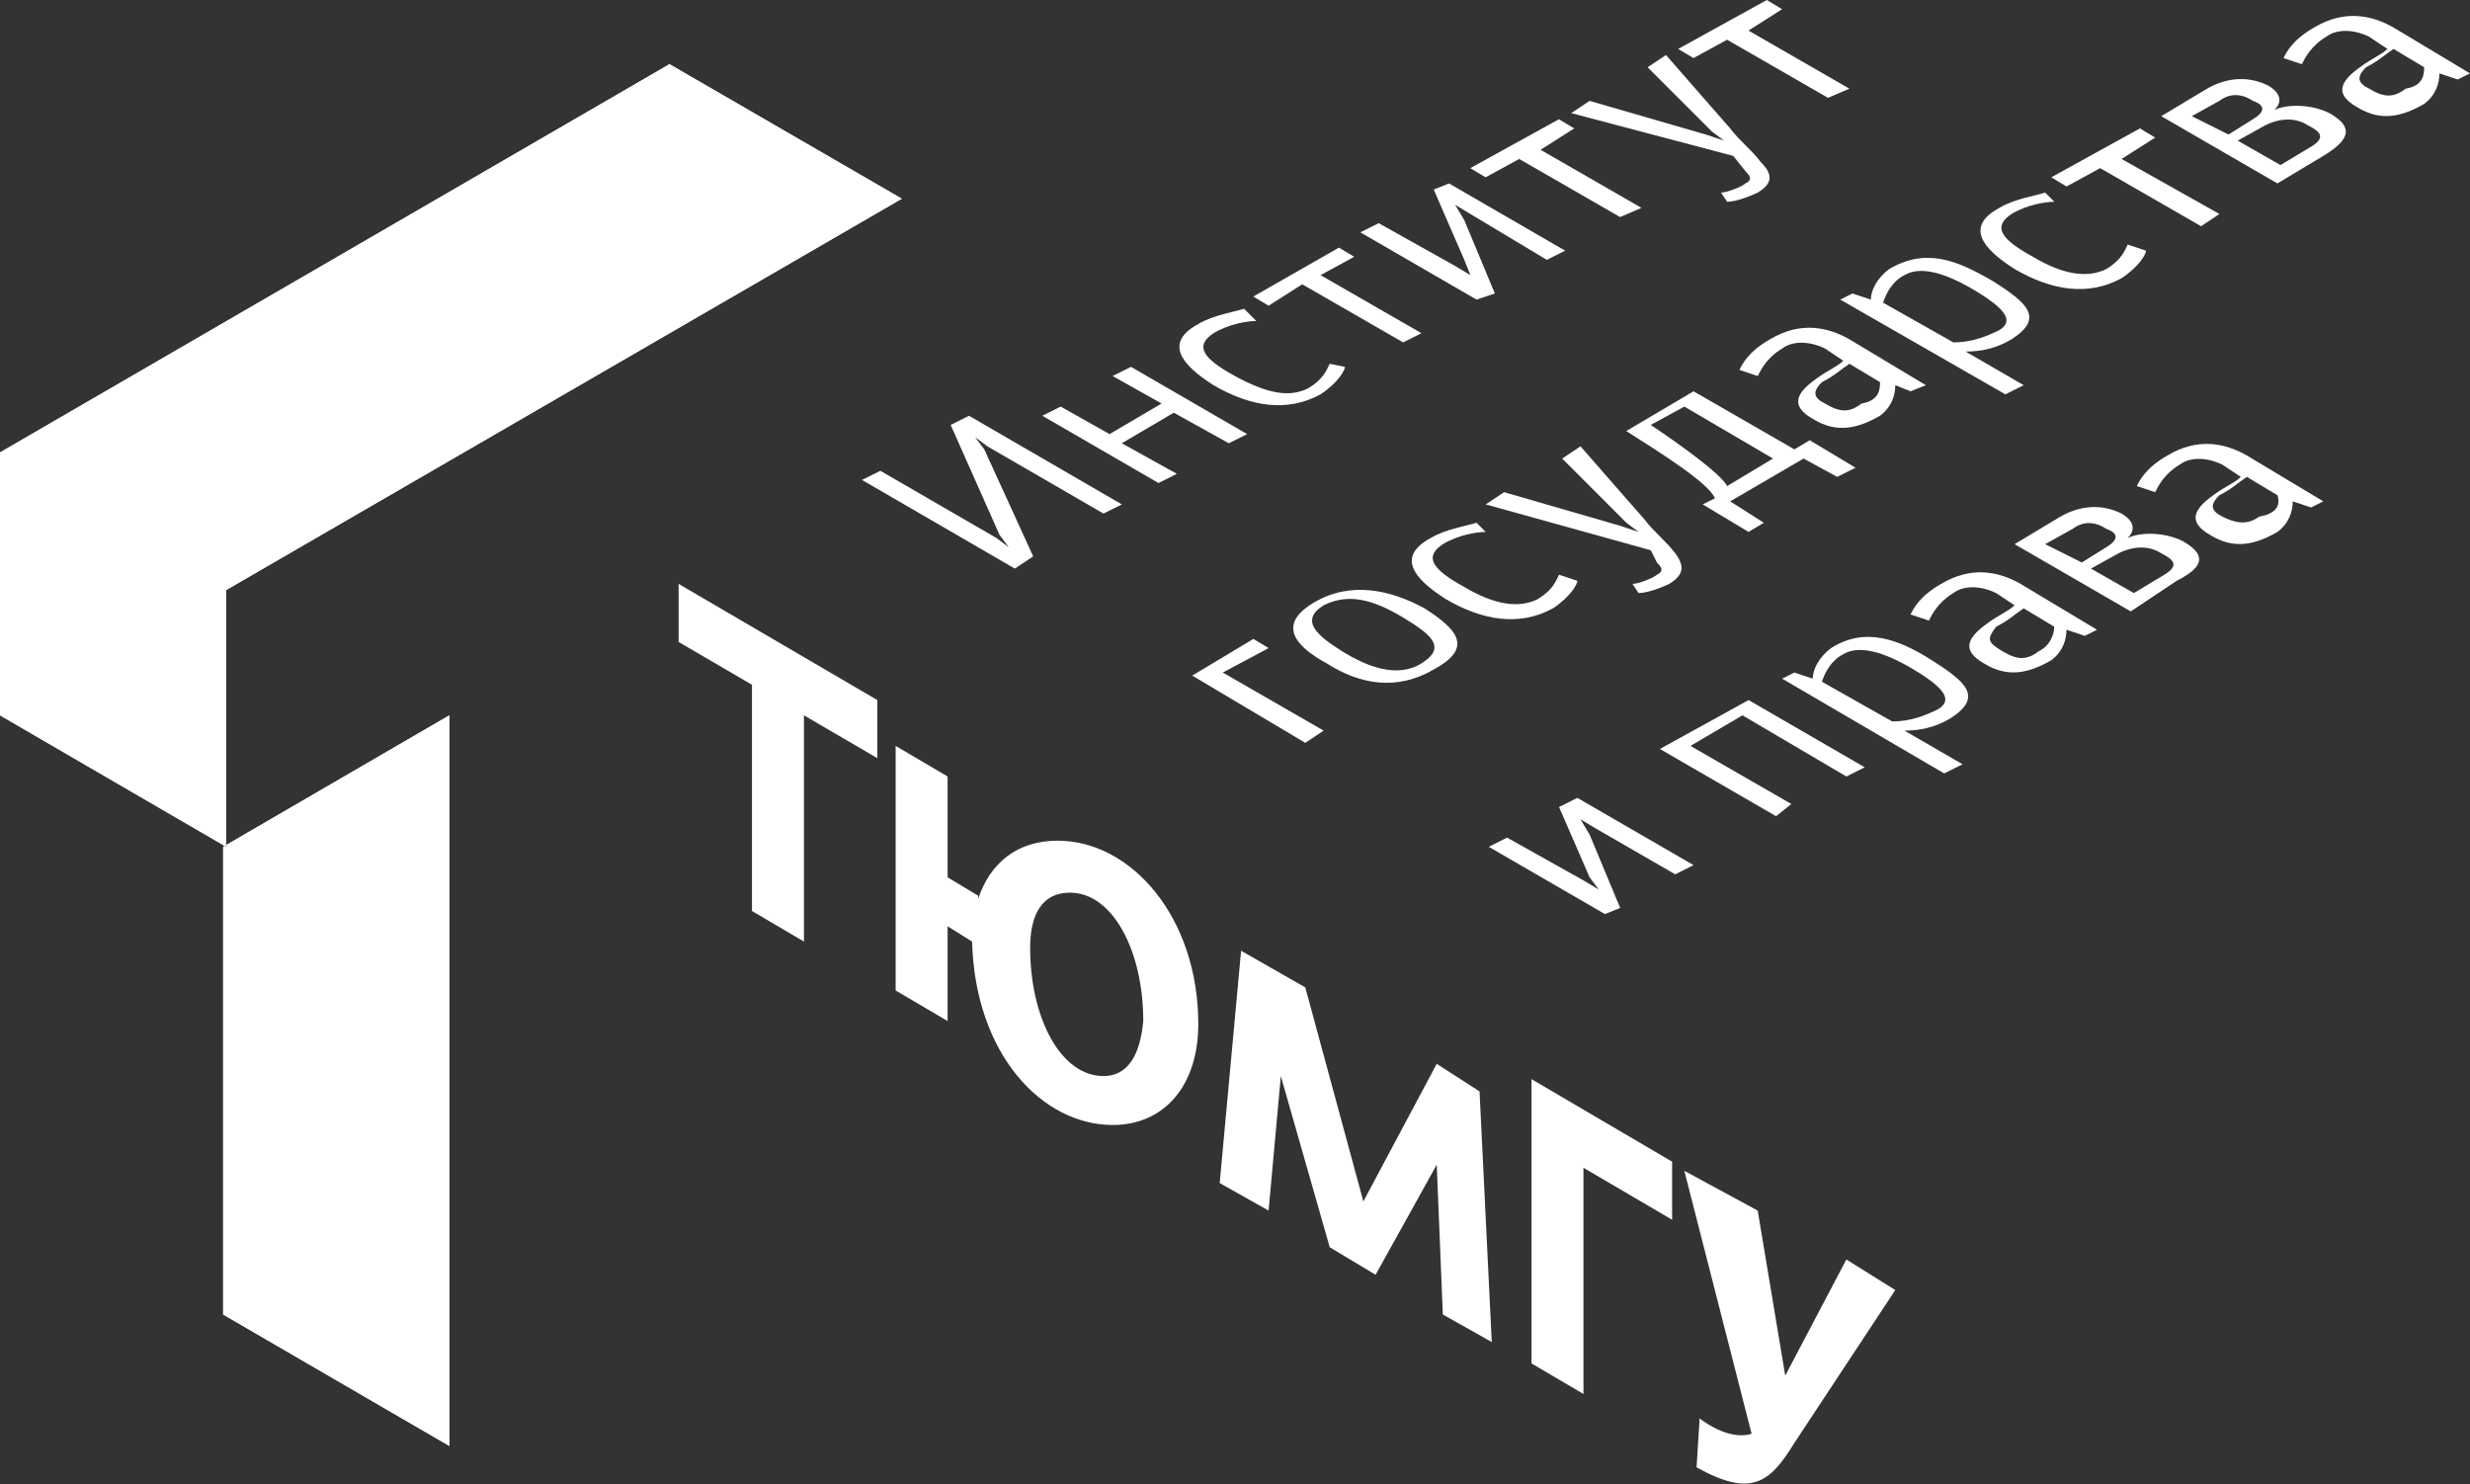 <svg width="228" height="137" viewBox="0 0 228 137" fill="none" xmlns="http://www.w3.org/2000/svg">
<rect x="0" y="0" width="228" height="137" fill="#333333" stroke="none"/>
<path fill-rule="evenodd" clip-rule="evenodd" d="M41.481 133.471V66.03L20.599 78.164V121.338L41.481 133.471ZM83.243 18.342L20.881 54.461V78.164L0 66.03V41.763L61.798 5.926L83.243 18.342Z" fill="white"/>
<path fill-rule="evenodd" clip-rule="evenodd" d="M101.864 99.328C97.913 99.328 95.091 93.966 95.091 87.476C95.091 84.372 96.22 82.397 98.76 82.397C102.71 82.397 105.532 87.758 105.532 94.248C105.25 97.352 104.121 99.328 101.864 99.328ZM146.166 128.674L141.369 125.853V99.61L154.349 107.229V112.59L146.166 107.793V128.674ZM80.982 69.981L74.21 66.03V86.912L69.413 84.09V63.209L62.641 59.258V53.897L80.982 64.619V69.981V69.981ZM170.434 116.258L164.79 126.981L162.25 111.744L155.478 108.075L161.686 132.343C160.839 132.625 159.146 132.625 156.889 130.932L156.607 135.447C161.686 138.269 163.379 136.858 165.637 133.189L174.949 119.08L170.434 116.258ZM132.621 107.511L133.186 121.338L137.701 123.877L136.572 100.739L132.621 98.199L125.849 110.897L120.488 91.144L114.562 87.758L112.587 109.204L117.101 111.744L118.23 99.328L122.745 115.13L126.978 117.669L132.621 107.511ZM102.71 103.843C107.507 103.843 110.611 100.174 110.611 94.531C110.611 84.654 104.403 77.6 97.631 77.6C93.963 77.6 91.423 79.575 90.294 82.961V82.679L87.472 80.986V71.674L82.675 68.852V91.427L87.472 94.248V85.501L89.73 86.912C90.012 97.352 96.22 103.843 102.71 103.843Z" fill="white"/>
<path d="M87.754 39.223L89.447 38.377L103.556 46.56L101.863 47.406L91.14 41.198L90.011 40.352L90.858 41.48L95.372 51.357L93.679 52.486L79.57 44.302L81.263 43.456L91.986 49.664L93.115 50.51L92.268 49.382L87.754 39.223Z" fill="white"/>
<path d="M106.938 44.585L96.215 38.377L97.908 37.53L102.423 40.07L107.22 37.248L102.705 34.708L104.398 33.862L115.121 40.07L113.428 40.916L108.349 38.094L103.552 40.916L108.631 43.738L106.938 44.585Z" fill="white"/>
<path d="M115.968 29.629C115.121 29.629 113.428 29.911 112.017 30.758C110.324 31.886 110.888 33.015 113.992 34.708C117.096 36.401 119.072 36.683 120.765 35.837C122.176 34.99 122.458 34.144 122.74 33.579L124.151 33.862C124.151 34.144 123.586 35.273 121.893 36.401C118.789 38.094 115.403 37.53 112.017 35.555C108.913 33.579 107.502 31.604 110.606 29.911C112.017 29.064 113.992 28.782 114.839 28.5L115.968 29.629Z" fill="white"/>
<path d="M129.518 31.604L120.206 26.243L117.102 28.218L115.691 27.372L123.592 22.857L125.003 23.703L121.899 25.396L131.211 30.758L129.518 31.604Z" fill="white"/>
<path d="M136.293 27.654L125.57 21.446L127.263 20.599L134.318 24.55L135.729 25.396L135.164 23.985L132.343 17.495L133.754 16.931L144.476 23.139L142.783 23.985L135.729 19.753L134.318 18.906L135.164 20.317L137.986 27.089L136.293 27.654Z" fill="white"/>
<path d="M149.546 20.035L140.234 14.674L137.13 16.367L135.719 15.52L143.902 11.005L145.313 11.852L142.209 13.827L151.521 19.188L149.546 20.035Z" fill="white"/>
<path d="M145.035 10.441L146.728 9.312L157.451 12.416L159.144 12.98L158.015 12.134L152.09 6.208L153.783 5.079L159.709 11.852C160.555 12.98 161.684 13.827 162.53 14.956C163.659 16.084 163.659 16.931 162.248 17.777C161.684 18.06 160.273 18.624 159.426 18.624L158.862 17.777C159.426 17.777 160.837 17.213 161.119 16.931C161.684 16.649 161.684 16.367 161.119 15.802L159.991 14.391L145.035 10.441Z" fill="white"/>
<path d="M168.737 9.03L159.425 3.668L156.321 5.361L154.91 4.515L163.093 0L164.504 0.847L161.4 2.822L170.712 8.183L168.737 9.03Z" fill="white"/>
<path d="M120.491 68.57L110.051 62.362L115.694 58.976L117.105 59.822L112.873 62.08L122.185 67.441L120.491 68.57Z" fill="white"/>
<path d="M121.335 55.59C124.721 53.614 128.389 54.461 131.493 56.154C134.597 58.129 136.008 59.822 132.34 61.798C128.954 63.773 125.568 63.209 122.464 61.233C119.36 59.54 117.949 57.565 121.335 55.59ZM131.211 61.233C133.469 59.822 132.34 58.694 129.518 57.001C126.696 55.307 124.439 54.743 122.181 55.872C119.924 57.283 121.617 58.694 123.875 60.105C126.132 61.515 128.954 62.644 131.211 61.233Z" fill="white"/>
<path d="M137.138 49.1C136.292 49.1 134.599 49.382 133.188 50.228C131.495 51.357 132.059 52.486 135.163 54.179C137.985 55.872 140.242 56.154 141.936 55.308C143.346 54.461 143.629 53.615 143.911 53.05L145.604 53.615C145.604 53.897 145.04 55.026 143.346 56.154C140.242 57.847 136.856 57.283 133.47 55.308C130.366 53.333 128.955 51.357 132.059 49.664C133.47 48.818 135.445 48.535 136.292 48.253L137.138 49.1Z" fill="white"/>
<path d="M137.145 46.56L138.838 45.431L149.56 48.535L151.254 49.1L150.125 48.253L144.199 42.328L145.892 41.199L151.818 47.971C152.664 49.1 153.793 49.946 154.64 51.075C155.486 52.204 155.486 53.05 154.075 53.897C153.511 54.179 152.1 54.743 151.254 54.743L150.689 53.897C151.254 53.897 152.664 53.333 152.947 53.05C153.511 52.768 153.511 52.486 152.947 51.922L152.382 50.793L137.145 46.56Z" fill="white"/>
<path d="M169.588 44.02L166.484 42.327L159.711 46.278L162.815 48.253L161.404 49.1L157.172 46.56L158.3 45.996C157.736 44.585 153.221 41.763 150.117 39.788L156.325 36.119L165.637 41.481L167.048 40.634L171.281 43.174L169.588 44.02ZM159.429 44.867L163.662 42.327L155.479 37.53L152.375 39.223C154.914 40.916 158.865 43.738 159.429 44.867Z" fill="white"/>
<path d="M176.361 36.119L174.95 35.555C174.95 36.401 174.668 37.53 173.539 38.377C171.564 39.505 169.588 40.07 167.331 38.659C165.356 37.53 165.638 36.401 167.613 34.99C168.742 34.144 169.588 33.862 170.153 33.297L168.46 32.169C167.331 31.604 165.638 31.322 164.509 32.169C163.098 33.015 162.534 34.144 162.252 34.708L160.559 34.144C160.841 33.58 161.405 32.451 163.38 31.322C166.202 29.629 168.742 30.193 170.717 31.322L177.772 35.555L176.361 36.119ZM173.539 35.273L170.717 33.58C169.871 34.144 169.306 34.708 168.177 35.273C167.331 36.119 167.331 36.684 168.46 37.248C169.871 38.094 170.717 38.094 171.846 37.248C173.539 36.966 173.539 35.837 173.539 35.273Z" fill="white"/>
<path d="M169.871 27.654L171 27.09L172.693 27.654C172.693 26.808 173.257 25.679 174.386 24.832C177.772 22.857 180.594 23.986 183.98 25.961C187.084 27.936 188.777 29.347 185.673 31.322C184.262 32.169 182.851 32.451 181.441 32.451L186.802 35.555L185.109 36.402L169.871 27.654ZM182.287 26.808C179.465 25.114 177.208 24.55 175.797 25.397C174.668 25.961 174.104 27.09 173.822 27.936L180.312 31.605C182.005 31.605 183.416 31.04 184.544 30.476C185.955 29.629 185.109 28.501 182.287 26.808Z" fill="white"/>
<path d="M189.631 18.624C188.784 18.624 187.091 18.906 185.68 19.753C183.987 20.882 184.551 22.01 187.655 23.703C190.477 25.396 192.735 25.679 194.428 24.832C195.839 23.986 196.121 23.139 196.403 22.575L198.096 23.139C198.096 23.421 197.532 24.55 195.839 25.679C192.735 27.372 189.349 26.807 185.962 24.832C182.858 22.857 181.447 20.882 184.551 19.189C185.962 18.342 187.938 18.06 188.784 17.778L189.631 18.624Z" fill="white"/>
<path d="M203.175 20.882L193.863 15.52L190.759 17.213L189.348 16.367L197.531 11.852L198.942 12.698L195.838 14.674L204.868 19.753L203.175 20.882Z" fill="white"/>
<path d="M209.941 10.159C211.069 9.594 213.327 9.594 215.02 10.441C216.995 11.57 217.277 12.698 214.456 14.391L210.223 16.931L199.5 10.723L203.733 8.183C205.708 7.055 207.683 7.055 209.376 7.901C210.787 8.748 210.505 9.594 209.941 10.159H209.659H209.941ZM205.708 12.416L207.965 11.005C209.376 10.159 208.812 9.594 207.965 9.312C207.119 8.748 205.99 8.466 204.861 9.312L202.322 10.723L205.708 12.416ZM210.505 15.238L213.327 13.545C214.738 12.698 214.173 12.134 213.045 11.57C212.198 11.005 210.787 10.723 209.094 11.57L206.555 12.98L210.505 15.238Z" fill="white"/>
<path d="M226.869 7.337L225.176 6.773C225.176 7.619 224.894 8.748 223.765 9.594C221.79 10.723 219.815 11.287 217.557 9.877C215.582 8.748 215.864 7.619 217.84 6.208C218.968 5.362 219.815 5.079 220.379 4.515L218.686 3.386C217.558 2.822 215.864 2.54 214.736 3.386C213.325 4.233 212.76 5.362 212.478 5.926L210.785 5.362C211.067 4.797 211.632 3.669 213.607 2.54C216.429 0.847 218.968 1.411 220.944 2.54L227.998 6.773L226.869 7.337ZM223.765 6.208L220.944 4.515C220.097 5.079 219.533 5.644 218.404 6.208C217.558 7.055 217.558 7.619 218.686 8.183C220.097 9.03 220.944 9.03 222.072 8.183C223.765 7.901 223.765 6.773 223.765 6.208Z" fill="white"/>
<path d="M148.145 84.372L137.422 78.164L139.115 77.317L146.169 81.268L147.58 82.115L146.734 80.986L143.912 74.496L145.605 73.649L156.328 79.857L154.635 80.704L147.298 76.471L145.887 75.624L146.734 77.035L149.556 83.808L148.145 84.372Z" fill="white"/>
<path d="M163.946 75.342L153.223 69.134L161.406 64.619L172.129 70.827L170.436 71.674L160.842 66.03L156.044 68.852L165.356 74.214L163.946 75.342Z" fill="white"/>
<path d="M164.508 62.644L165.637 62.08L167.33 62.644C167.33 61.798 167.894 60.669 169.023 59.822C172.127 57.847 175.231 58.976 178.335 60.951C181.439 62.926 183.132 64.337 180.028 66.312C178.617 67.159 177.206 67.441 175.795 67.441L181.156 70.545L179.463 71.392L164.508 62.644ZM176.642 61.798C173.82 60.105 171.562 59.54 170.151 60.387C169.023 60.951 168.458 62.08 168.176 62.926L174.666 66.595C176.359 66.595 177.77 66.03 178.899 65.466C180.31 64.619 179.463 63.491 176.642 61.798Z" fill="white"/>
<path d="M192.444 58.694L190.751 58.129C190.751 58.976 190.468 60.105 189.34 60.951C187.364 62.08 185.389 62.644 183.132 61.233C181.156 60.105 181.439 58.976 183.414 57.565C184.543 56.718 185.389 56.436 185.954 55.872L184.26 54.743C183.132 54.179 181.439 53.897 180.31 54.743C178.899 55.59 178.335 56.718 178.052 57.283L176.359 56.718C176.642 56.154 177.206 55.025 179.181 53.897C182.003 52.203 184.543 52.768 186.518 53.897L193.572 58.129L192.444 58.694ZM189.622 57.847L186.8 56.154C185.954 56.718 185.389 57.283 184.26 57.847C183.414 58.976 183.414 59.258 184.825 60.105C186.236 60.951 187.082 60.951 188.211 60.105C189.34 59.54 189.622 58.411 189.622 57.847Z" fill="white"/>
<path d="M196.402 49.664C197.53 49.1 199.788 49.1 201.481 49.946C203.456 51.075 203.738 52.203 200.916 53.614L196.684 56.436L185.961 50.228L190.194 47.689C192.169 46.56 194.144 46.56 195.837 47.407C197.248 48.253 196.966 49.1 196.402 49.664H196.119H196.402ZM192.169 51.921L194.426 50.511C195.837 49.664 195.273 49.099 194.426 48.817C193.58 48.253 192.451 47.971 191.322 48.817L188.783 50.228L192.169 51.921ZM196.966 54.743L199.788 53.05C201.199 52.203 200.634 51.639 199.506 51.075C198.659 50.511 197.248 50.228 195.555 51.075L193.015 52.486L196.966 54.743Z" fill="white"/>
<path d="M213.33 46.842L211.637 46.278C211.637 47.124 211.355 48.253 210.226 49.1C208.251 50.228 206.276 50.793 204.018 49.382C202.043 48.253 202.325 47.124 204.301 45.713C205.429 44.867 206.276 44.585 206.84 44.02L205.147 42.892C204.018 42.327 202.325 42.045 201.197 42.892C199.786 43.738 199.221 44.867 198.939 45.431L197.246 44.867C197.528 44.303 198.093 43.174 200.068 42.045C202.89 40.352 205.429 40.916 207.405 42.045L214.459 46.278L213.33 46.842ZM210.226 45.713L207.405 44.02C206.558 44.585 205.994 45.149 204.865 45.713C204.018 46.56 204.018 47.124 205.147 47.689C206.276 48.253 207.405 48.535 208.533 47.689C210.226 47.407 210.509 46.56 210.226 45.713Z" fill="white"/>
<path fill-rule="evenodd" clip-rule="evenodd" d="M41.481 133.471V66.03L20.599 78.164V121.338L41.481 133.471ZM83.243 18.342L20.881 54.461V78.164L0 66.03V41.763L61.798 5.926L83.243 18.342Z" fill="white"/>
</svg>
